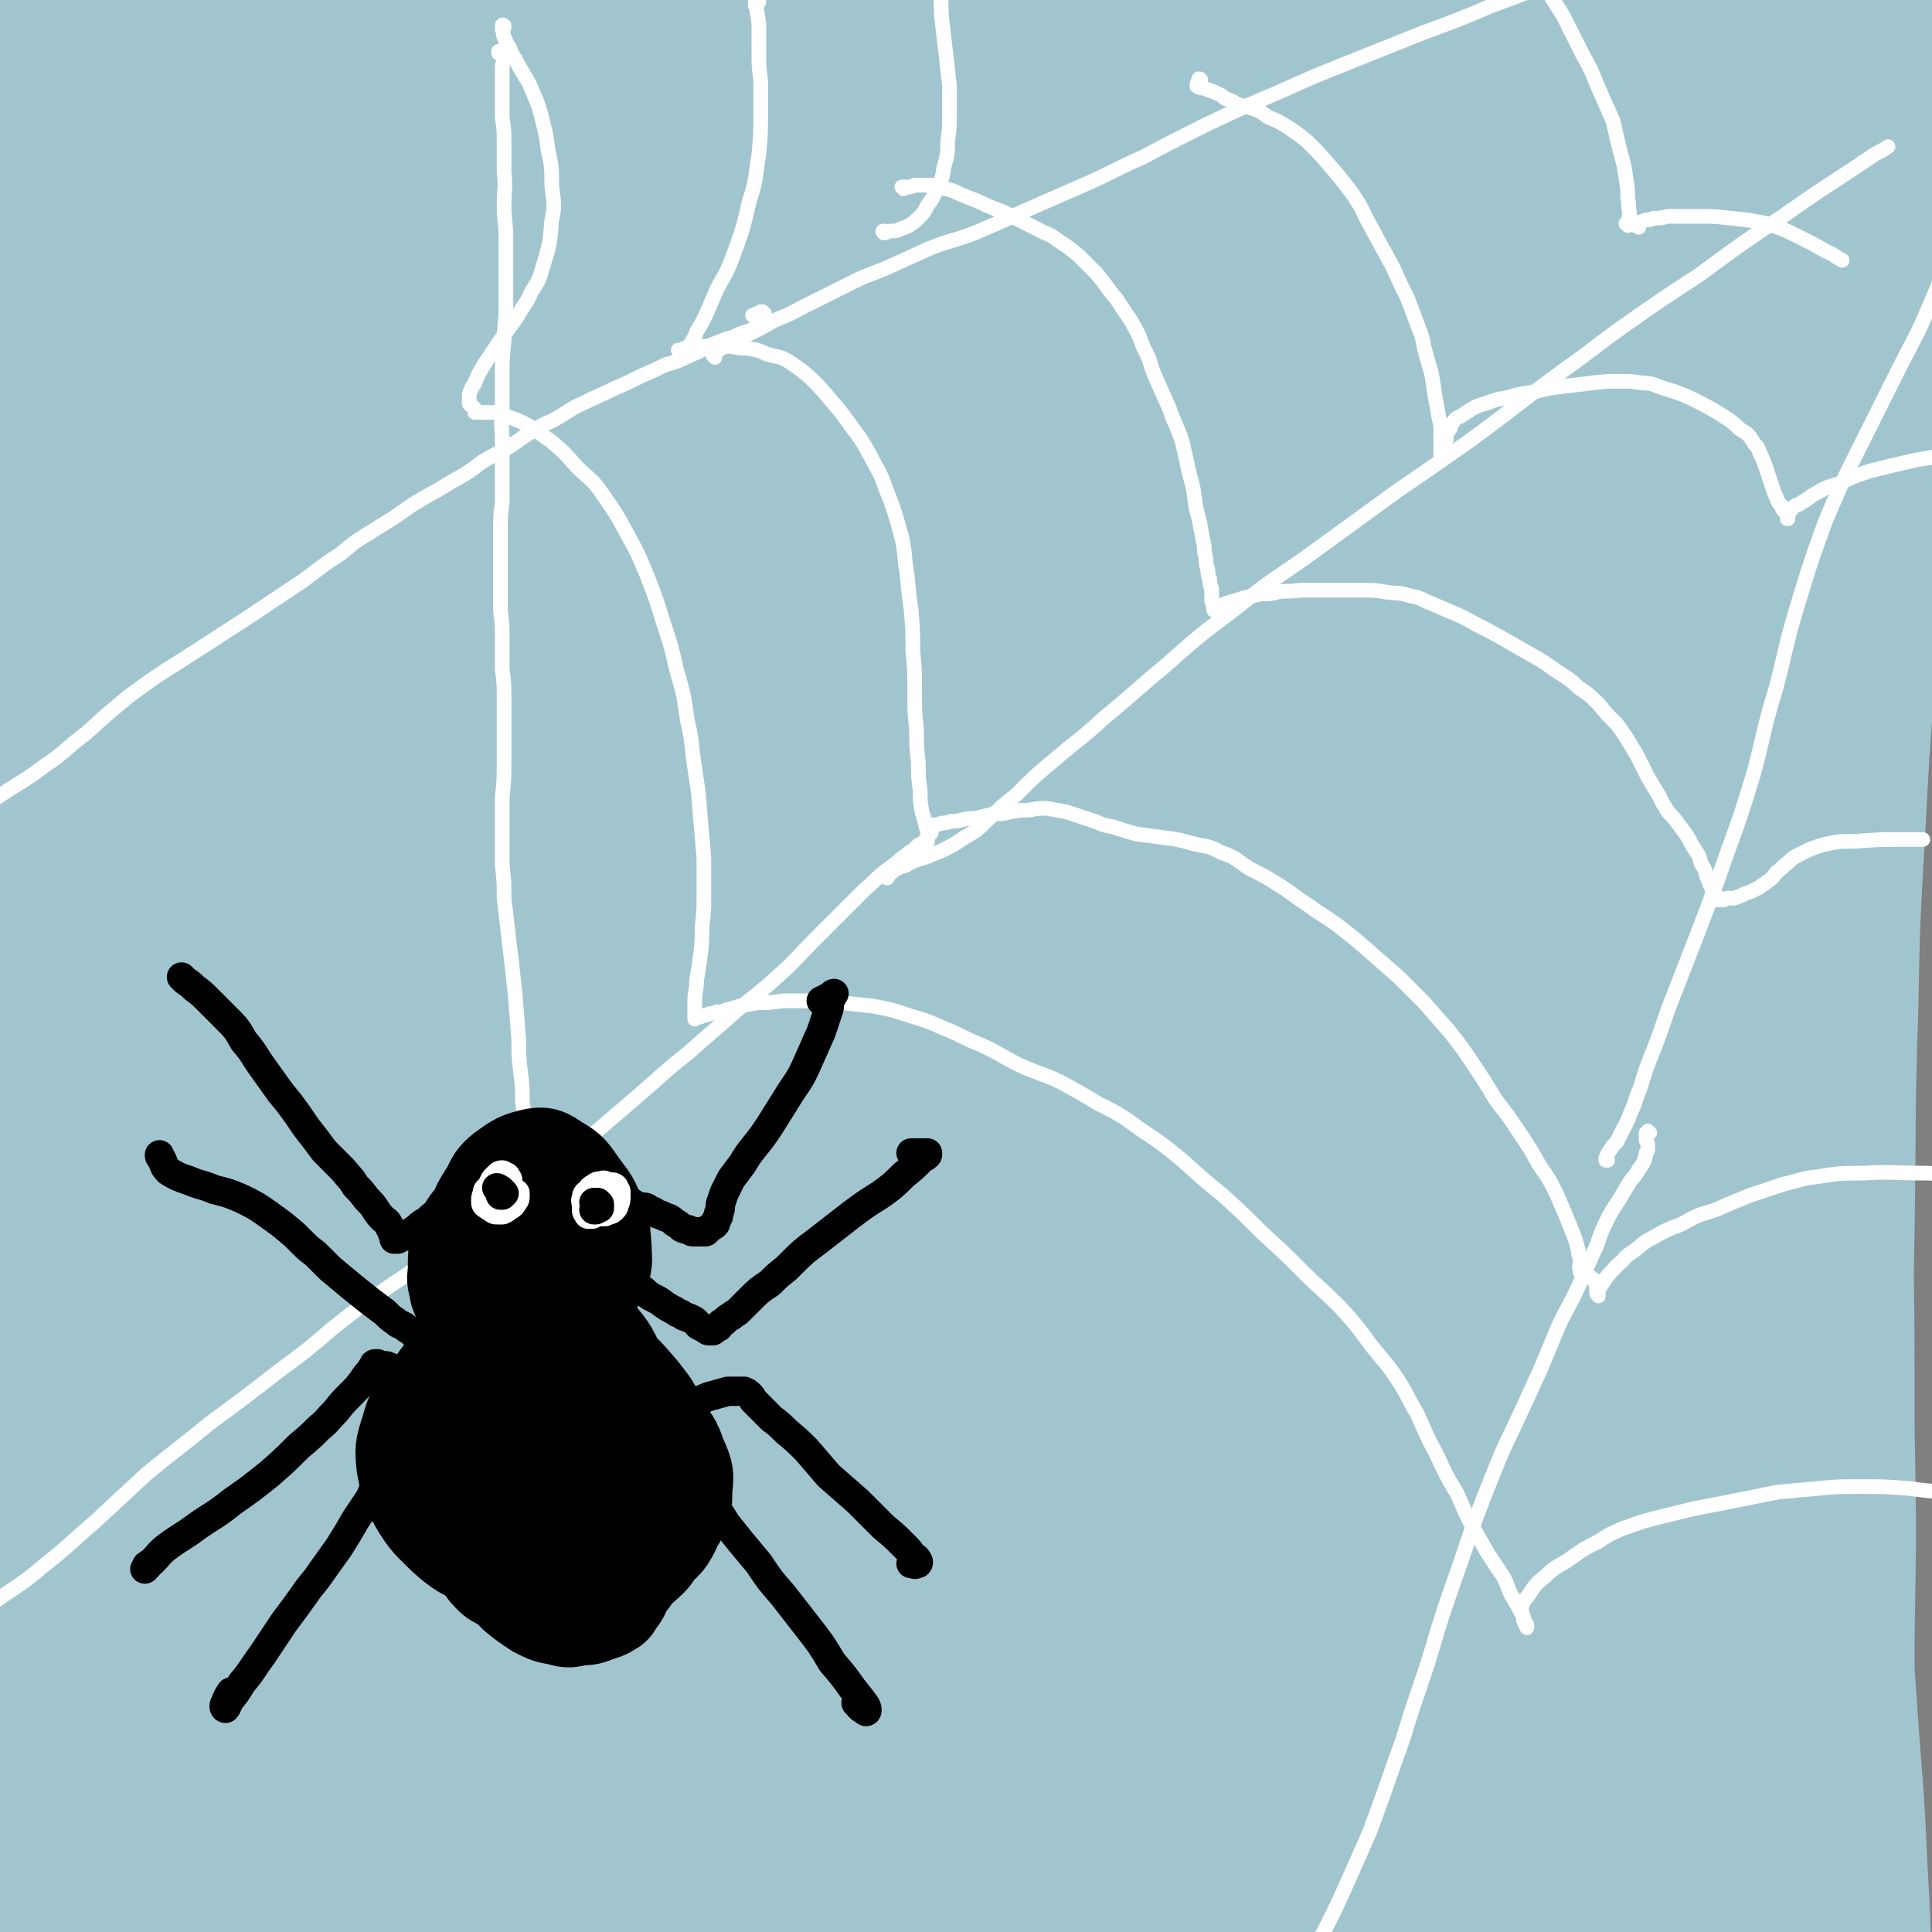 <svg viewBox='0 0 1054 1054' version='1.1' xmlns='http://www.w3.org/2000/svg' xmlns:xlink='http://www.w3.org/1999/xlink'><rect x="0" y="0" width="1054" height="1054" fill="#808080" stroke="none"/><g fill='none' stroke='rgb(160,197,207)' stroke-width='105' stroke-linecap='round' stroke-linejoin='round'><path d='M771,381c0,0 0,-1 -1,-1 -5,-2 -7,-6 -10,-3 -10,13 -6,19 -15,36 -14,27 -15,27 -32,53 -24,34 -25,33 -50,66 -35,47 -36,47 -71,93 -45,59 -46,58 -91,117 -49,64 -49,64 -98,129 -43,58 -43,58 -86,116 -22,30 -21,31 -43,61 -20,27 -20,28 -41,53 -7,8 -14,16 -16,13 -2,-4 2,-14 7,-26 16,-36 17,-36 35,-71 44,-80 43,-81 89,-159 46,-76 47,-76 95,-150 48,-75 48,-75 99,-149 44,-66 44,-66 90,-130 36,-50 36,-50 74,-98 24,-30 25,-29 50,-59 8,-10 15,-16 16,-21 0,-2 -9,1 -15,5 -30,22 -31,21 -58,46 -46,42 -48,41 -89,88 -68,79 -69,79 -130,164 -52,72 -51,73 -97,149 -48,80 -47,81 -92,162 -35,63 -34,64 -68,128 -17,31 -16,31 -33,62 -11,20 -11,21 -23,41 -7,10 -10,19 -14,20 -3,1 -2,-8 0,-16 15,-53 15,-53 34,-105 25,-70 25,-70 53,-140 44,-108 43,-108 90,-215 35,-79 35,-78 72,-157 31,-63 32,-62 62,-125 21,-42 22,-42 40,-85 9,-19 14,-28 14,-39 0,-5 -9,2 -14,7 -26,26 -27,27 -49,56 -40,51 -41,51 -76,105 -41,63 -41,63 -76,130 -38,73 -35,75 -69,150 -25,56 -24,56 -49,111 -28,65 -30,64 -59,129 -27,62 -26,62 -52,125 -16,40 -15,40 -30,80 -5,13 -7,25 -10,26 -3,1 -3,-11 -1,-22 4,-33 3,-33 11,-66 12,-53 11,-54 28,-106 29,-90 31,-89 63,-179 38,-107 40,-106 78,-213 20,-57 20,-58 39,-115 4,-10 4,-10 7,-20 14,-46 16,-46 28,-93 7,-27 10,-32 10,-55 0,-4 -6,-3 -9,1 -17,16 -17,17 -31,37 -24,34 -25,34 -45,71 -20,34 -20,34 -36,71 -27,58 -29,58 -51,118 -28,79 -28,80 -49,161 -21,77 -19,78 -34,156 -11,57 -9,57 -19,114 -6,30 -6,30 -13,59 -2,8 -5,16 -5,15 -1,-1 0,-9 2,-17 4,-24 5,-24 9,-48 7,-39 7,-39 13,-78 8,-54 8,-54 15,-108 9,-67 8,-67 16,-134 9,-73 8,-73 19,-146 11,-72 13,-72 23,-143 16,-112 17,-112 30,-223 4,-30 3,-30 3,-60 0,-12 1,-20 -4,-24 -4,-4 -11,2 -16,9 -13,20 -13,21 -20,45 -12,43 -12,44 -18,89 -10,65 -8,65 -13,130 -5,75 -5,76 -8,151 -2,66 -2,66 -3,133 -1,46 0,46 -2,92 0,26 0,26 -1,51 -1,10 -1,16 -2,19 0,2 -1,-5 -1,-9 -1,-20 0,-20 -1,-40 -1,-37 0,-37 -2,-74 -2,-52 -3,-52 -4,-104 -3,-62 -2,-62 -4,-124 -2,-65 -2,-65 -3,-131 -1,-62 -1,-62 -1,-125 -1,-52 -1,-52 -2,-105 0,-38 0,-38 0,-76 0,-27 0,-27 1,-54 0,-16 1,-16 0,-31 0,-4 -2,-10 -3,-8 -3,5 -3,10 -5,21 -3,23 -4,23 -5,45 -1,35 -1,35 1,69 4,43 5,43 11,85 7,47 8,47 14,94 5,44 5,44 9,89 3,35 2,35 5,71 1,25 1,25 3,51 1,9 1,11 2,18 0,1 0,-1 0,-3 1,-13 1,-13 1,-26 0,-27 1,-27 1,-53 0,-40 1,-40 1,-80 0,-50 -1,-50 -1,-99 1,-52 -1,-53 1,-105 3,-52 0,-52 9,-103 7,-39 7,-40 22,-76 9,-23 10,-26 27,-41 8,-7 16,-9 23,-4 9,6 8,12 10,25 4,30 3,31 1,61 -2,45 -2,45 -9,90 -9,55 -10,55 -23,109 -14,57 -15,57 -33,113 -14,47 -16,47 -31,94 -9,30 -9,30 -17,60 -3,14 -3,15 -5,29 0,1 1,2 2,1 6,-12 5,-14 12,-27 15,-30 16,-29 30,-59 22,-43 23,-43 43,-87 39,-81 36,-83 75,-164 19,-39 20,-39 41,-77 3,-6 4,-6 7,-12 19,-32 18,-32 37,-64 12,-19 11,-20 24,-38 4,-6 6,-8 10,-10 1,0 1,3 0,5 -4,11 -5,11 -10,21 -11,21 -10,21 -21,41 -15,28 -16,27 -30,56 -19,40 -19,40 -36,81 -15,36 -15,37 -27,73 -14,40 -13,41 -25,81 -13,44 -13,45 -26,89 -11,35 -12,35 -22,71 -5,15 -9,22 -7,31 1,4 8,-1 13,-6 25,-33 24,-35 46,-70 32,-50 30,-51 62,-102 45,-74 45,-74 91,-147 22,-35 22,-35 45,-69 27,-39 27,-39 55,-78 19,-26 19,-26 39,-51 7,-9 13,-19 16,-18 2,0 -3,11 -8,20 -15,29 -15,29 -34,57 -35,52 -37,50 -72,102 -32,47 -33,47 -62,97 -32,55 -30,56 -59,114 -23,44 -23,44 -45,90 -13,29 -13,29 -26,59 -9,24 -11,24 -17,49 -3,10 -6,24 -1,21 15,-9 23,-22 42,-46 40,-52 37,-54 76,-106 54,-72 55,-72 109,-143 40,-52 40,-52 81,-103 40,-51 39,-52 82,-101 41,-47 40,-48 86,-91 27,-26 28,-26 60,-47 11,-7 22,-13 25,-10 3,4 -5,14 -13,25 -25,36 -25,36 -52,70 -45,55 -49,52 -93,109 -58,73 -59,73 -112,150 -51,76 -51,76 -96,155 -30,53 -30,54 -54,110 -17,39 -17,40 -28,82 -5,23 -11,32 -4,49 4,8 16,8 26,2 32,-24 31,-30 58,-62 43,-51 40,-54 82,-105 53,-65 54,-64 109,-128 60,-67 59,-68 120,-133 88,-94 88,-94 178,-186 30,-31 30,-32 62,-61 41,-37 50,-46 85,-72 4,-3 -1,8 -5,15 -37,47 -38,46 -77,92 -73,87 -77,83 -148,172 -68,86 -69,86 -130,178 -60,92 -61,92 -113,189 -68,128 -63,131 -126,262 -10,19 -17,33 -19,38 -1,3 8,-10 13,-21 23,-44 20,-45 43,-88 36,-72 35,-73 75,-142 50,-87 49,-88 105,-172 58,-88 59,-87 123,-172 38,-51 39,-51 81,-100 31,-37 31,-37 64,-72 29,-31 29,-31 58,-61 24,-24 23,-25 48,-47 8,-7 17,-15 17,-11 1,8 -5,18 -16,34 -43,65 -46,63 -90,128 -68,101 -74,98 -133,204 -55,97 -57,97 -96,202 -59,160 -51,163 -99,326 -8,27 -16,45 -12,55 2,5 15,-10 23,-24 20,-38 16,-40 33,-80 26,-62 26,-62 52,-123 33,-77 33,-77 67,-153 28,-61 28,-61 57,-122 33,-67 32,-68 66,-135 21,-40 22,-40 44,-80 17,-31 17,-31 35,-62 3,-6 3,-6 7,-12 21,-33 20,-34 42,-67 14,-19 13,-21 30,-37 4,-4 12,-6 12,-2 0,12 -5,17 -10,34 -13,35 -14,35 -26,70 -19,54 -21,54 -36,109 -31,119 -34,118 -57,239 -17,86 -12,87 -21,174 -6,61 -4,62 -10,123 -4,39 -4,38 -10,77 -2,21 -2,21 -6,42 -1,5 -2,11 -3,10 -2,-3 -2,-9 -3,-18 0,-27 -1,-27 1,-54 2,-47 3,-47 8,-94 7,-68 6,-68 16,-136 9,-70 9,-70 21,-139 10,-55 11,-54 23,-109 14,-64 13,-65 29,-129 15,-60 14,-61 33,-120 11,-36 9,-38 27,-71 8,-13 14,-21 23,-20 7,0 9,10 10,21 1,28 -2,29 -7,57 -8,47 -11,46 -19,93 -10,61 -11,61 -17,122 -7,59 -6,59 -9,119 -5,91 -4,91 -7,181 -3,74 -2,74 -5,148 -3,62 -2,62 -6,124 -3,47 -3,47 -9,94 -3,30 -3,31 -9,61 -3,15 -2,18 -9,30 -2,4 -7,4 -9,1 -6,-12 -5,-15 -6,-31 -3,-33 -3,-33 -2,-66 1,-53 1,-53 5,-105 5,-68 6,-68 12,-136 8,-75 8,-75 17,-150 8,-71 8,-72 18,-143 9,-59 7,-60 20,-119 11,-47 11,-47 27,-93 11,-33 12,-33 26,-65 8,-19 9,-19 19,-36 3,-5 4,-4 7,-8 '/><path d='M1033,175c0,0 -1,-1 -1,-1 -2,6 -2,7 -4,13 -6,24 -7,23 -12,47 -10,44 -11,43 -18,88 -8,55 -8,55 -13,111 -4,63 -4,63 -5,126 -2,66 -2,66 -1,132 2,62 3,62 7,125 3,55 3,55 7,110 3,46 4,46 6,92 2,36 2,36 2,72 1,23 2,24 -1,47 -1,11 -1,14 -5,21 -1,2 -5,0 -6,-3 -4,-15 -3,-16 -5,-32 -2,-26 -1,-26 -2,-52 -1,-36 -1,-36 0,-73 1,-47 2,-47 4,-95 2,-55 2,-55 3,-111 2,-61 2,-61 3,-122 1,-59 0,-59 2,-119 1,-50 1,-50 4,-101 2,-39 2,-39 5,-78 2,-29 2,-29 5,-58 1,-18 1,-18 3,-36 0,-7 1,-12 0,-14 -1,-2 -2,3 -3,7 -4,16 -4,16 -7,32 -5,28 -5,28 -8,57 -3,40 -3,40 -4,80 -1,42 0,42 0,84 0,9 0,9 0,18 1,58 1,58 2,115 1,61 1,61 1,121 1,57 1,57 0,114 0,49 0,49 0,98 0,38 0,38 -1,75 -1,24 0,24 -3,47 -2,11 -1,16 -5,20 -2,2 -6,-2 -7,-7 -7,-17 -6,-17 -10,-36 -7,-34 -7,-34 -13,-68 -8,-50 -8,-50 -14,-100 -8,-62 -8,-62 -12,-124 -4,-63 -3,-64 -5,-127 -1,-48 0,-48 -1,-97 -1,-25 4,-31 -3,-51 -3,-6 -12,-6 -17,0 -21,24 -20,29 -36,59 -20,39 -19,39 -35,79 -23,58 -23,58 -44,118 -23,69 -21,70 -44,139 -16,47 -16,47 -34,94 -9,23 -9,24 -21,45 -2,5 -7,9 -8,6 -3,-11 -2,-18 0,-35 5,-33 5,-34 14,-66 11,-46 12,-46 25,-90 17,-55 18,-55 36,-109 13,-41 14,-41 28,-83 14,-43 13,-44 28,-87 12,-33 14,-32 25,-65 4,-12 8,-20 6,-24 -2,-3 -9,3 -14,9 -24,28 -25,29 -46,59 -33,48 -33,48 -62,97 -36,60 -36,61 -69,122 -37,67 -36,68 -72,135 -30,57 -30,57 -62,113 -19,34 -19,34 -40,67 -7,10 -14,20 -15,20 -1,-1 5,-12 11,-23 17,-34 17,-34 36,-68 27,-50 28,-49 57,-98 35,-61 37,-60 71,-122 38,-67 37,-68 74,-135 29,-54 29,-54 59,-107 21,-37 21,-37 43,-73 18,-27 18,-27 37,-54 5,-7 13,-16 11,-14 -5,4 -13,12 -25,26 -43,50 -43,50 -86,102 -45,55 -46,54 -90,111 -52,66 -51,66 -100,134 -49,67 -49,67 -96,136 -38,54 -37,55 -74,109 -20,29 -20,29 -42,56 -6,7 -12,15 -13,11 0,-6 4,-15 10,-29 16,-34 16,-34 35,-67 25,-46 26,-46 53,-91 30,-48 29,-48 61,-95 29,-40 29,-40 60,-79 19,-25 19,-25 41,-48 5,-6 13,-13 12,-10 -1,4 -7,12 -16,24 -22,30 -22,30 -45,59 -32,40 -34,39 -66,79 -35,44 -35,44 -68,89 -29,39 -29,39 -57,80 -18,27 -19,27 -35,56 -6,12 -11,16 -9,25 1,6 8,6 16,4 18,-3 19,-5 36,-14 31,-15 30,-17 60,-35 28,-16 27,-18 56,-33 27,-14 27,-14 55,-26 24,-10 24,-10 49,-17 24,-7 24,-6 49,-10 23,-4 23,-4 46,-6 24,-3 25,-2 49,-4 22,-2 22,-2 43,-4 20,-1 20,-1 40,-2 24,-1 24,-1 48,-2 13,0 13,-1 26,0 12,1 12,1 23,5 11,3 13,2 21,9 5,6 7,9 6,17 -3,12 -5,14 -16,23 -19,18 -20,19 -44,29 -21,9 -23,8 -46,10 -36,3 -36,2 -73,0 -29,-1 -29,-2 -58,-8 -27,-5 -27,-6 -54,-13 -22,-7 -22,-7 -45,-14 -12,-4 -13,-3 -25,-7 -3,-1 -6,-2 -4,-3 3,-4 6,-5 13,-7 18,-6 18,-6 37,-9 27,-6 27,-6 54,-9 32,-4 33,-3 65,-5 24,-1 24,-2 48,-1 28,1 28,1 55,4 18,2 18,2 35,5 15,3 15,4 29,8 14,4 14,4 27,9 9,4 12,3 17,9 2,3 1,7 -3,10 -12,9 -13,9 -28,14 -25,9 -26,9 -52,14 -27,5 -27,4 -54,6 -40,3 -40,5 -80,5 -30,0 -31,-1 -61,-4 -28,-3 -28,-4 -55,-9 -19,-4 -19,-4 -37,-9 -3,0 -3,0 -6,-1 -13,-5 -16,-3 -26,-11 -6,-4 -7,-7 -6,-14 2,-11 5,-12 13,-22 14,-18 15,-18 32,-32 22,-17 23,-17 47,-30 25,-14 25,-15 52,-26 25,-10 26,-10 52,-18 17,-5 17,-5 35,-9 7,-1 8,-2 15,-1 3,0 6,1 5,3 -4,7 -7,9 -16,15 -14,9 -15,9 -31,15 -19,6 -19,6 -40,10 -18,4 -18,4 -37,6 -15,1 -16,2 -30,-1 -10,-3 -13,-3 -20,-12 -8,-11 -8,-14 -10,-28 -4,-23 -4,-24 -2,-48 2,-32 2,-32 8,-64 8,-41 7,-41 19,-81 14,-46 15,-46 33,-90 21,-49 20,-49 44,-96 23,-43 25,-42 50,-84 19,-32 20,-31 40,-62 23,-36 24,-36 47,-72 17,-28 17,-28 34,-56 7,-13 8,-13 13,-27 4,-13 8,-16 3,-27 -3,-9 -8,-11 -19,-11 -20,-2 -22,1 -42,7 -42,14 -42,16 -83,34 -38,17 -38,17 -76,36 -32,17 -31,18 -64,34 -21,10 -21,12 -43,18 -10,3 -17,6 -21,1 -5,-7 -1,-14 3,-25 9,-24 11,-24 25,-47 17,-27 18,-26 38,-51 19,-25 19,-25 41,-48 30,-31 29,-32 62,-60 27,-24 28,-23 56,-45 21,-15 21,-15 42,-30 10,-7 13,-9 20,-14 2,-1 0,2 -2,3 -15,16 -15,16 -30,31 -26,25 -26,25 -53,50 -37,36 -37,35 -73,71 -30,30 -29,31 -59,61 -15,15 -15,15 -30,29 -2,2 -6,5 -5,4 2,-8 4,-12 11,-22 12,-21 12,-21 27,-40 14,-20 14,-21 30,-39 23,-26 23,-27 47,-51 23,-22 24,-22 49,-41 19,-15 20,-15 40,-28 11,-8 11,-8 23,-15 3,-1 7,-3 6,-1 -3,5 -6,9 -15,16 -18,17 -18,18 -39,31 -31,20 -32,19 -64,37 -37,21 -37,21 -75,41 -51,27 -51,28 -103,53 -34,16 -35,16 -70,30 -32,11 -32,12 -64,19 -24,5 -25,7 -48,4 -15,-1 -19,-2 -29,-13 -10,-10 -9,-14 -10,-28 -2,-17 -1,-19 4,-35 7,-21 8,-21 19,-40 17,-27 17,-27 39,-51 21,-24 22,-23 47,-45 22,-18 22,-19 45,-34 15,-10 16,-12 32,-15 7,-2 12,0 13,6 2,11 0,15 -6,27 -9,20 -10,21 -25,39 -17,22 -18,22 -39,41 -22,20 -23,20 -47,36 -27,18 -27,19 -56,33 -12,6 -13,6 -25,7 -7,0 -9,0 -13,-4 -5,-5 -5,-7 -4,-15 2,-13 4,-13 10,-26 9,-17 9,-17 19,-34 11,-19 12,-19 24,-37 9,-13 10,-12 20,-25 3,-6 6,-7 7,-12 0,-1 -3,-2 -5,-2 -9,2 -9,3 -18,7 -13,7 -13,8 -26,15 -15,8 -14,9 -29,16 -15,8 -15,8 -31,14 -14,5 -14,5 -29,9 -12,4 -12,4 -24,6 -9,2 -9,2 -18,2 -12,2 -12,2 -23,3 -15,1 -15,1 -30,2 -16,1 -16,2 -31,2 -14,1 -14,2 -28,1 -9,0 -9,0 -17,-3 -6,-1 -7,-2 -11,-6 -3,-4 -3,-5 -3,-9 0,-6 0,-7 3,-11 6,-7 7,-8 15,-12 14,-8 15,-8 30,-13 29,-9 30,-8 59,-15 38,-10 38,-10 77,-19 32,-7 32,-8 64,-13 35,-4 35,-5 70,-5 36,0 36,2 72,5 37,2 37,2 74,5 38,4 38,3 76,8 39,6 39,8 77,13 38,6 38,6 77,9 34,3 34,2 69,4 28,2 28,2 56,4 17,2 17,1 34,3 20,2 20,3 40,5 20,2 20,2 40,4 14,1 14,1 29,2 14,1 14,0 28,0 13,0 13,0 25,-1 5,0 5,0 10,0 '/><path d='M943,305c0,0 -1,-1 -1,-1 0,0 0,1 0,2 0,9 -1,8 -1,17 0,20 -1,20 1,40 2,30 3,30 6,60 4,33 5,33 6,66 2,36 2,36 2,71 0,39 0,39 -1,78 0,39 -1,39 -1,78 0,38 0,38 2,76 2,35 3,34 6,69 3,32 3,32 6,64 3,29 4,29 7,59 2,25 2,25 3,50 1,19 1,19 1,38 -1,11 -1,11 -3,22 -1,4 -1,6 -3,8 -1,0 -2,-2 -3,-4 -2,-7 -2,-7 -3,-15 -2,-15 -2,-15 -3,-29 -2,-22 -2,-22 -5,-44 -2,-26 -3,-26 -5,-52 -3,-27 -3,-27 -5,-53 0,-22 -1,-22 1,-44 1,-16 2,-16 7,-31 2,-7 3,-10 8,-14 2,-1 4,1 6,3 2,4 1,5 2,10 '/></g>
<g fill='none' stroke='rgb(255,255,255)' stroke-width='8' stroke-linecap='round' stroke-linejoin='round'><path d='M484,479c0,0 0,-1 -1,-1 0,0 -1,0 -1,0 1,-1 2,0 3,-1 2,-1 2,-2 4,-3 4,-2 4,-1 7,-3 4,-2 4,-2 8,-3 5,-2 5,-2 10,-4 6,-3 6,-3 12,-7 7,-4 7,-4 13,-10 7,-6 7,-7 15,-13 11,-11 11,-11 23,-21 13,-11 13,-10 26,-22 16,-13 16,-14 33,-28 18,-16 18,-16 38,-31 21,-17 22,-16 44,-32 22,-16 22,-16 44,-32 19,-13 19,-13 39,-27 26,-19 26,-20 52,-39 17,-12 17,-13 34,-25 20,-14 20,-14 40,-27 23,-17 23,-17 47,-33 24,-17 24,-16 49,-33 4,-2 4,-2 7,-4 '/><path d='M390,195c0,0 -1,-1 -1,-1 0,0 0,0 0,0 0,0 0,0 0,-1 1,-1 1,-1 3,-2 3,-2 3,-2 5,-3 3,-2 3,-2 6,-4 4,-1 4,-1 8,-3 6,-3 6,-3 11,-6 7,-3 8,-3 15,-7 8,-4 8,-4 16,-8 8,-4 8,-4 16,-8 7,-3 8,-3 15,-6 11,-5 11,-5 22,-10 12,-5 13,-4 26,-9 14,-6 14,-6 27,-12 16,-7 16,-7 32,-14 16,-7 16,-8 32,-15 17,-9 17,-9 35,-18 19,-9 19,-9 38,-17 20,-9 20,-9 40,-17 20,-8 20,-8 40,-16 19,-7 19,-7 38,-15 19,-7 19,-7 38,-15 13,-6 12,-7 25,-13 12,-6 12,-6 25,-12 16,-7 16,-7 32,-12 15,-6 15,-6 30,-11 12,-5 12,-5 24,-10 12,-5 11,-5 23,-10 11,-5 11,-4 22,-9 9,-4 9,-4 18,-8 1,-1 1,-1 2,-2 '/><path d='M877,633c0,0 -1,-1 -1,-1 0,0 0,1 0,1 1,0 0,-1 0,-1 1,-2 1,-3 2,-4 2,-3 2,-3 4,-5 2,-4 2,-4 4,-8 3,-5 2,-5 5,-11 2,-6 2,-6 4,-11 3,-10 3,-10 7,-20 6,-15 5,-15 11,-30 7,-18 7,-18 14,-36 8,-21 8,-21 15,-41 8,-22 8,-22 15,-45 6,-23 5,-23 12,-46 6,-23 5,-23 12,-46 7,-23 7,-23 15,-45 9,-21 9,-21 19,-41 10,-20 10,-20 20,-40 9,-18 10,-18 18,-37 7,-16 6,-16 13,-33 '/><path d='M483,127c-1,0 -1,0 -1,-1 -1,0 0,1 0,1 1,0 1,0 1,0 2,-1 2,-1 4,-1 2,0 2,0 4,-1 3,-1 3,-1 5,-2 3,-2 3,-2 5,-4 3,-3 3,-3 5,-7 3,-4 3,-4 5,-9 3,-5 3,-6 4,-12 2,-7 2,-7 2,-14 1,-7 1,-7 1,-15 0,-8 0,-8 0,-15 -1,-9 -1,-9 -2,-18 -1,-8 -1,-8 -2,-17 -1,-7 0,-7 -1,-15 -1,-10 -1,-10 -2,-20 -1,-7 -1,-7 -2,-15 -1,-5 -1,-5 -2,-10 0,-3 0,-3 -1,-7 0,-2 0,-2 -1,-3 0,-1 0,-1 -1,-2 0,-1 0,0 0,0 -1,0 -1,0 -1,0 0,1 0,1 0,1 0,1 0,1 0,2 0,0 0,0 0,0 '/><path d='M493,103c0,0 -1,-1 -1,-1 0,0 1,1 1,1 0,0 0,-1 0,-1 0,0 -1,0 -1,0 0,0 1,0 1,0 1,0 1,0 2,0 2,0 2,0 4,-1 2,0 2,0 5,0 3,0 3,0 5,0 4,1 4,1 7,2 4,1 4,1 8,3 5,2 5,2 10,4 4,2 4,2 9,4 6,2 5,2 11,5 6,3 6,3 12,6 5,3 6,2 11,6 6,4 6,4 11,8 5,5 5,5 10,10 6,7 5,7 11,14 4,6 4,6 8,12 4,7 4,7 7,15 4,7 3,8 6,15 4,9 4,9 8,18 3,9 4,9 7,18 2,9 2,9 4,18 2,7 2,7 3,15 1,7 2,7 3,14 1,5 1,5 2,10 0,3 0,3 1,7 0,3 0,3 1,6 0,3 0,3 1,5 0,3 0,3 1,5 0,2 0,2 0,3 0,2 0,2 0,4 1,1 1,1 1,2 0,1 0,1 0,2 0,1 0,1 1,1 0,0 0,0 0,0 0,0 -1,0 -1,-1 0,0 0,1 1,1 0,0 0,0 0,0 0,0 -1,-1 -1,-1 0,0 0,1 1,1 0,0 0,0 0,0 0,0 -1,0 -1,-1 0,0 1,1 1,0 0,0 0,0 0,0 1,0 1,0 1,-1 1,0 1,0 2,-1 2,0 2,0 3,-1 2,0 2,-1 4,-1 3,-1 3,-1 6,-2 5,-1 5,-1 9,-2 5,0 5,0 9,-1 6,-1 6,0 12,-1 6,0 6,0 12,0 6,0 6,0 12,0 6,0 6,0 11,0 6,0 6,0 12,1 7,1 7,0 13,2 5,1 5,1 9,3 7,3 7,3 14,6 7,3 7,3 14,7 8,4 8,4 15,8 7,4 7,4 14,8 7,4 7,4 14,9 6,4 7,4 12,9 6,4 6,4 11,9 5,6 5,6 10,11 3,4 3,4 5,7 3,5 3,5 6,10 3,6 3,6 6,12 3,5 3,5 6,10 2,4 2,4 5,9 3,3 3,3 6,7 3,4 3,4 5,7 2,4 2,4 4,7 2,3 2,3 3,7 2,3 2,3 3,7 1,2 1,2 2,5 1,1 1,1 1,3 1,1 1,1 2,2 0,1 0,1 1,2 0,0 0,0 0,1 0,0 0,0 0,0 0,0 0,0 0,0 1,0 1,0 1,0 0,0 0,0 1,0 2,0 1,0 3,-1 2,0 2,0 4,0 3,-1 3,-1 5,-2 2,-1 3,-1 5,-2 2,-1 2,-1 4,-2 2,-2 2,-1 4,-3 3,-2 3,-2 5,-5 3,-2 3,-3 6,-5 3,-3 3,-3 7,-5 6,-3 6,-3 12,-5 9,-2 9,-2 18,-2 13,-1 13,-1 25,-1 6,0 6,0 12,0 '/><path d='M412,173c-1,0 -1,-1 -1,-1 -1,0 0,0 0,0 1,0 1,-1 2,-1 1,0 1,0 1,0 1,0 1,0 1,-1 0,0 0,0 0,0 0,0 1,0 1,0 0,1 0,1 1,1 0,1 0,1 0,2 1,2 1,2 0,3 0,1 0,1 -2,2 -2,2 -2,1 -5,2 -3,1 -3,1 -6,2 -4,2 -4,2 -8,3 -5,2 -5,2 -10,4 -5,3 -5,3 -10,5 -6,3 -6,3 -13,5 -6,3 -6,3 -13,6 -8,4 -8,4 -15,7 -8,4 -9,4 -17,8 -7,3 -7,4 -14,8 -5,3 -5,2 -10,5 -8,5 -8,5 -15,10 -8,5 -8,4 -16,9 -8,6 -8,6 -17,11 -11,7 -11,6 -22,13 -11,8 -12,8 -23,15 -8,5 -8,5 -15,11 -11,7 -10,7 -21,15 -15,10 -15,10 -30,20 -17,11 -17,11 -34,22 -16,10 -16,10 -31,21 -12,10 -12,10 -23,20 -12,9 -11,10 -23,18 -12,9 -12,8 -24,16 -6,4 -6,4 -13,8 '/><path d='M506,459c0,0 0,-1 -1,-1 0,0 0,0 0,0 -1,1 -1,1 -1,2 -1,0 -1,0 -1,0 -1,1 -1,1 -1,1 -1,0 -1,0 -1,0 -1,1 -1,1 -1,1 -1,1 -1,1 -2,2 -2,1 -2,1 -3,2 -3,2 -3,2 -5,4 -4,3 -4,3 -8,6 -5,4 -5,5 -10,9 -6,6 -6,6 -12,12 -8,8 -8,8 -16,16 -10,10 -9,10 -19,19 -12,11 -12,10 -24,20 -12,11 -13,11 -25,22 -14,11 -13,11 -27,23 -14,12 -14,12 -28,24 -13,10 -13,11 -26,21 -12,10 -12,10 -25,19 -16,12 -16,12 -33,24 -17,12 -18,12 -35,24 -11,8 -11,8 -21,16 -14,12 -14,12 -29,23 -18,14 -18,14 -37,28 -17,14 -18,14 -35,28 -14,13 -14,13 -28,26 -14,12 -14,13 -28,24 -14,12 -15,11 -30,22 -2,1 -2,1 -4,3 '/><path d='M900,618c0,0 -1,-1 -1,-1 0,0 0,1 0,1 0,0 0,0 -1,0 0,0 0,0 0,0 0,1 0,1 0,1 0,1 0,1 0,1 0,1 0,1 0,2 1,2 1,2 1,4 0,1 0,2 -1,3 -1,5 -1,5 -4,9 -2,4 -3,4 -5,7 -3,5 -3,5 -6,10 -4,6 -4,6 -7,12 -4,8 -3,9 -7,17 -4,9 -4,9 -8,18 -5,11 -6,11 -11,22 -5,12 -5,12 -10,24 -6,13 -6,13 -12,26 -7,15 -7,14 -13,29 -6,15 -6,15 -12,31 -6,18 -6,18 -12,35 -9,26 -8,27 -17,53 -7,20 -6,20 -13,39 -7,20 -7,20 -14,39 -8,18 -8,18 -16,36 -8,17 -8,16 -17,33 -8,14 -7,14 -16,28 -7,13 -7,13 -15,25 -7,11 -7,11 -14,22 -5,9 -6,8 -11,17 -3,6 -3,7 -6,13 -3,5 -3,5 -5,10 -2,4 -2,4 -3,8 -1,3 -1,3 -2,6 0,1 -1,1 -1,1 0,0 0,-1 0,-3 0,-5 0,-5 0,-10 0,-1 0,-1 0,-3 '/><path d='M414,1c0,0 -1,-1 -1,-1 0,0 0,1 0,1 0,0 0,0 0,0 -1,0 -1,0 -1,0 0,1 0,1 0,1 0,0 0,0 0,1 1,2 1,2 1,4 1,5 1,5 1,9 0,7 0,7 0,13 0,7 0,7 1,15 0,9 0,9 0,17 0,12 0,12 -1,23 -2,12 -1,13 -5,25 -4,17 -4,17 -10,33 -3,8 -4,8 -8,16 -3,7 -3,7 -6,14 -2,4 -2,4 -5,9 -1,3 -1,3 -3,6 -1,2 -1,2 -2,3 -1,1 -1,1 -2,2 0,0 0,0 -1,0 0,0 0,0 0,0 0,0 0,0 0,-1 -1,0 -1,0 -1,0 0,0 0,0 -1,0 0,0 0,0 0,0 1,1 0,0 0,0 0,0 0,0 0,0 0,0 0,0 0,0 1,1 0,0 0,0 0,0 0,0 0,0 0,0 0,0 0,0 0,0 0,0 1,0 0,0 0,0 1,0 1,-1 1,-1 2,-1 3,-1 3,-1 5,-1 3,0 3,0 5,0 3,0 3,0 6,0 4,0 4,0 9,0 5,1 5,1 9,1 5,1 6,1 10,3 6,2 7,1 12,4 6,4 6,4 12,9 6,6 6,6 11,12 6,7 6,7 11,14 6,8 6,8 11,17 4,8 5,8 8,17 4,10 4,10 7,20 3,11 3,11 4,22 2,12 1,12 3,24 1,12 1,12 1,23 1,11 1,11 1,23 0,10 0,10 1,20 0,9 0,9 1,18 0,8 0,8 1,15 0,6 0,6 1,12 1,3 1,3 2,7 0,1 0,1 1,3 0,1 0,1 1,1 0,1 0,0 1,0 0,0 0,1 0,0 0,0 0,0 0,0 0,0 0,0 0,0 0,-1 0,-1 -1,-1 0,0 0,0 0,-1 0,0 0,0 -1,0 0,0 0,0 0,-1 0,0 0,0 0,0 1,0 1,0 1,0 1,-1 1,-1 2,-1 2,0 2,0 5,-1 2,0 2,0 5,-1 3,0 3,0 7,-1 4,-1 4,0 8,-1 4,-1 4,-1 8,-2 5,0 5,0 9,-1 5,-1 5,-1 10,-1 5,-1 5,-1 10,-1 6,1 6,1 11,2 6,2 6,2 12,4 7,2 6,3 13,4 6,2 6,2 13,4 8,1 8,1 15,2 8,1 8,1 15,3 8,2 9,1 16,5 9,3 8,4 16,9 8,4 8,4 16,9 8,5 8,6 16,11 8,6 8,5 16,11 9,7 9,7 17,14 8,7 8,7 16,14 7,7 7,7 14,14 7,8 7,8 14,16 7,9 7,9 13,18 6,9 6,9 12,19 7,9 7,9 13,18 6,9 6,9 11,18 5,7 5,7 9,15 3,7 3,7 6,14 2,5 2,5 4,10 1,3 1,3 2,7 0,2 0,2 1,4 0,2 0,2 0,4 0,1 -1,1 0,2 0,1 0,1 0,2 0,0 0,0 1,1 0,0 0,0 1,1 0,0 0,0 1,0 0,0 0,0 0,0 0,0 0,0 0,0 0,1 -1,0 -1,0 0,0 1,0 1,0 1,1 1,1 1,1 1,0 1,-1 2,0 0,0 0,0 1,1 1,0 1,0 1,1 1,1 0,1 1,3 0,1 0,1 0,3 0,1 0,1 1,1 0,1 0,1 0,1 0,0 0,0 0,0 0,0 0,0 0,0 0,-1 0,-1 0,-1 0,0 -1,0 0,-1 0,-2 0,-2 1,-3 2,-3 2,-3 4,-6 4,-4 4,-5 8,-8 3,-4 3,-3 7,-6 4,-3 4,-4 10,-7 7,-4 7,-4 15,-7 9,-5 9,-5 19,-8 9,-4 9,-4 19,-8 9,-3 9,-3 18,-6 9,-2 9,-3 18,-4 13,-2 13,-2 26,-2 16,-1 16,0 32,0 5,0 5,0 9,1 '/><path d='M655,44c0,-1 0,-1 -1,-1 0,0 0,0 0,1 0,1 -1,1 -1,2 0,0 0,1 0,1 1,1 1,0 2,1 2,0 2,0 4,1 3,1 3,1 5,2 3,1 3,2 5,3 3,1 3,1 6,3 4,1 4,1 8,2 5,2 5,2 9,5 5,2 5,2 10,5 6,4 6,4 11,8 7,7 7,7 13,14 6,7 6,7 12,15 6,9 5,9 10,18 6,11 6,11 12,22 4,9 4,9 8,17 3,8 3,8 6,16 2,5 2,5 3,11 2,7 2,7 4,14 1,6 1,6 2,13 1,5 1,5 2,11 1,4 1,4 1,9 0,3 0,3 0,6 0,1 0,1 0,3 0,1 0,1 0,2 0,0 0,0 0,0 0,0 0,0 0,0 0,-1 0,-1 1,-1 0,-2 0,-2 1,-4 0,-1 0,-1 1,-3 0,-1 0,-1 0,-3 1,-2 1,-2 2,-3 1,-2 0,-2 2,-4 1,-2 2,-2 4,-3 3,-2 3,-2 6,-4 4,-2 4,-2 8,-3 5,-2 5,-2 11,-3 7,-2 7,-2 14,-3 8,-2 8,-2 15,-3 9,-1 9,-1 17,-2 8,-1 8,-1 16,-1 6,0 6,0 12,1 6,0 6,1 12,3 7,2 7,2 14,5 8,4 8,4 15,8 6,4 7,4 12,9 5,3 5,3 8,8 2,2 2,2 3,5 2,4 2,4 3,7 1,3 1,3 2,6 1,3 1,3 2,6 1,3 1,3 2,5 1,3 1,3 3,5 0,2 1,2 2,3 0,1 0,1 1,2 0,1 0,1 0,2 0,0 0,0 0,0 0,0 0,0 0,0 1,0 0,0 0,0 0,-1 0,-1 0,-1 1,-1 0,-1 1,-2 1,-2 1,-2 2,-3 2,-2 3,-1 5,-3 4,-2 4,-3 8,-5 5,-3 5,-3 12,-5 8,-4 8,-4 17,-7 12,-3 12,-3 25,-6 6,-1 6,-1 12,-2 '/><path d='M894,124c0,0 -1,-1 -1,-1 0,0 1,0 1,0 -1,0 -2,0 -2,0 -2,-1 -2,-1 -3,-2 -1,-2 0,-3 0,-5 -1,-4 0,-4 -1,-8 0,-5 0,-5 -1,-11 -1,-7 -1,-7 -3,-14 -2,-8 -2,-8 -4,-17 -4,-9 -4,-9 -8,-18 -4,-10 -4,-10 -9,-19 -5,-10 -5,-10 -10,-20 -5,-8 -5,-8 -10,-16 -5,-6 -4,-6 -9,-12 -4,-4 -4,-4 -8,-8 -3,-1 -3,-1 -6,-2 -1,-1 -2,-1 -3,-1 0,1 0,1 0,2 0,1 0,1 0,1 '/><path d='M888,123c0,-1 -1,-1 -1,-1 0,0 0,0 1,0 0,0 0,0 0,0 2,0 2,0 4,0 3,-1 3,-1 6,-2 2,0 2,0 4,-1 4,0 4,0 8,-1 8,0 8,0 15,0 10,0 10,0 19,1 10,1 10,1 20,3 9,3 9,3 17,7 8,4 8,4 15,8 5,2 5,3 9,5 '/><path d='M275,15c0,-1 -1,-1 -1,-1 0,-1 1,0 1,0 0,1 -1,1 -1,2 1,2 0,2 1,4 1,3 1,3 3,6 1,3 1,3 3,6 2,4 2,4 5,9 3,5 3,5 5,10 3,7 3,7 5,15 2,8 2,8 3,16 2,9 2,9 2,19 1,10 2,10 0,19 -1,13 -1,13 -5,26 -2,7 -2,7 -6,13 -3,7 -4,7 -8,14 -5,7 -5,7 -10,14 -4,6 -4,6 -8,12 -3,5 -3,5 -5,10 -2,3 -2,3 -3,6 0,2 0,2 0,3 0,1 0,1 0,2 0,1 1,1 1,1 0,0 0,0 1,1 0,0 0,0 1,1 0,1 0,1 0,2 0,0 0,0 0,0 1,0 1,0 1,0 1,0 1,0 2,0 1,0 1,0 3,0 1,0 1,0 2,0 2,0 2,0 4,0 2,1 2,1 5,2 6,2 6,2 12,5 6,4 6,4 13,9 7,6 7,6 13,13 8,8 9,7 15,16 7,10 7,10 13,21 6,11 6,11 11,23 5,13 5,13 9,26 4,12 4,12 7,25 4,14 4,14 6,28 3,13 2,13 4,26 2,13 2,13 3,26 1,11 1,11 2,23 0,10 0,10 0,20 0,9 0,9 -1,18 0,8 0,8 -1,16 -1,7 -1,7 -2,13 0,6 -1,6 -1,11 0,3 0,3 0,6 0,1 0,1 0,2 0,1 0,1 0,2 0,0 0,0 0,0 0,0 0,0 0,0 1,-1 1,-1 2,-1 1,0 1,0 2,-1 2,0 2,0 4,-1 2,0 2,0 4,-1 3,0 3,0 5,-1 4,-1 4,-1 7,-2 5,-1 5,-1 11,-2 6,0 6,0 13,-1 8,0 8,0 15,0 9,0 9,1 17,1 9,1 9,1 18,2 10,2 10,2 19,5 10,3 10,3 19,7 10,4 10,5 20,9 11,5 11,6 21,11 11,5 11,4 22,9 11,6 11,6 21,12 12,6 12,6 23,14 12,8 12,8 23,17 11,10 11,10 22,19 11,10 11,10 22,21 11,10 11,10 21,20 10,10 11,10 21,20 9,10 9,10 17,21 8,10 9,10 16,21 5,8 4,8 9,16 5,11 5,12 11,23 5,11 5,11 11,21 4,9 4,10 9,19 4,7 4,7 8,14 4,6 4,6 8,12 3,5 2,6 5,11 3,5 3,5 5,9 2,3 1,3 2,6 1,0 1,0 1,1 0,0 0,1 0,1 0,0 0,-1 0,-1 -1,-1 -1,-1 -1,-1 -1,-2 -1,-2 -1,-4 -1,-3 -1,-3 -1,-5 1,-4 2,-4 4,-7 4,-6 4,-6 9,-10 6,-6 7,-5 14,-10 7,-5 7,-5 15,-9 6,-4 6,-4 13,-7 11,-4 11,-4 23,-7 16,-4 16,-4 32,-7 15,-3 15,-3 30,-6 11,-1 11,-1 22,-2 11,-1 11,-1 22,-1 14,0 14,0 27,1 8,1 8,1 17,2 '/><path d='M273,29c0,0 -1,0 -1,-1 0,0 0,1 0,1 1,0 1,0 1,0 0,0 0,0 1,0 0,0 0,0 1,0 0,0 0,0 0,0 0,0 0,0 0,0 0,2 0,2 0,3 0,3 -1,2 -1,5 0,3 0,3 0,7 0,4 0,4 0,8 0,6 0,6 0,12 1,7 1,7 1,14 0,8 0,8 0,16 1,9 0,9 0,18 0,9 1,9 1,18 0,9 0,9 0,19 0,9 0,9 0,18 0,10 -1,10 -1,19 -1,10 -1,10 -1,20 0,9 0,9 0,18 -1,8 0,8 0,17 0,9 0,9 0,17 0,8 0,8 0,16 -1,8 -1,8 -1,16 0,7 0,7 0,15 0,7 0,7 0,14 0,7 0,7 0,14 1,8 1,8 1,16 0,8 0,8 0,16 1,8 1,8 1,17 0,8 0,8 0,17 0,8 0,8 0,17 0,9 0,9 -1,19 0,9 0,9 0,19 0,9 0,9 0,18 1,9 1,9 1,18 1,9 1,8 2,17 1,9 1,9 2,17 1,9 1,9 2,18 1,13 1,13 2,25 0,9 0,9 1,18 1,8 1,8 1,16 1,7 1,7 2,14 1,8 1,8 1,16 1,6 1,6 1,13 0,6 0,6 0,13 0,6 0,6 0,12 0,6 0,6 0,13 -1,6 0,6 -1,11 0,5 0,5 -1,10 0,3 0,3 -1,7 0,3 0,3 -1,5 0,2 0,2 -1,3 0,1 0,1 -1,1 0,1 0,1 0,1 0,0 0,0 -1,1 0,0 0,0 0,0 -1,-1 -1,-1 -2,-1 -1,-1 -1,-1 -1,-2 '/></g>
<g fill='none' stroke='rgb(0,0,0)' stroke-width='53' stroke-linecap='round' stroke-linejoin='round'><path d='M287,692c0,-1 -1,-2 -1,-1 0,0 0,0 0,1 1,2 1,2 1,3 1,3 2,2 2,5 1,2 1,2 2,4 0,3 0,3 0,6 0,3 0,3 -1,6 0,0 0,0 -1,0 -4,3 -4,4 -9,6 -3,1 -4,1 -8,1 -4,0 -4,0 -8,-1 -3,-1 -4,-2 -6,-5 -3,-3 -3,-4 -5,-8 -2,-4 -2,-4 -3,-9 -1,-5 -1,-5 -1,-10 0,-5 0,-5 1,-10 1,-4 1,-5 4,-9 2,-3 2,-4 5,-6 3,-3 4,-3 7,-4 4,-1 4,-1 8,0 6,0 6,1 11,3 6,4 6,4 11,9 5,5 5,5 8,11 3,5 3,5 3,11 1,5 2,5 0,11 -1,5 -1,6 -4,10 -4,5 -4,5 -9,8 -3,2 -4,2 -8,2 -5,1 -5,2 -11,1 -5,-1 -6,-1 -11,-4 -5,-3 -5,-4 -9,-8 -3,-5 -3,-5 -5,-10 -1,-6 -2,-6 -1,-11 0,-6 0,-6 2,-12 3,-6 3,-6 8,-12 5,-7 5,-7 11,-12 8,-6 8,-6 17,-10 6,-2 7,-2 14,-1 6,1 7,2 12,7 6,5 6,5 10,12 3,7 3,8 4,16 1,6 2,7 0,13 -2,5 -3,6 -7,10 -4,5 -5,5 -10,7 -5,3 -5,3 -11,5 -5,1 -5,0 -10,0 -5,0 -5,1 -9,-1 -5,-3 -5,-3 -10,-7 -4,-5 -5,-5 -8,-10 -3,-5 -3,-5 -5,-11 -1,-5 -2,-6 -1,-11 1,-6 1,-7 5,-12 3,-7 3,-7 9,-12 7,-7 8,-8 16,-11 7,-2 8,-3 15,-1 6,2 6,4 11,9 5,6 5,7 7,14 3,9 2,9 2,18 -1,7 -1,8 -4,14 -3,7 -3,7 -8,12 -5,4 -5,5 -11,8 -5,2 -5,2 -10,2 -7,0 -8,0 -14,-3 -5,-3 -5,-3 -8,-8 -5,-4 -5,-5 -7,-10 -3,-6 -3,-6 -3,-12 -1,-8 -1,-8 2,-15 3,-10 3,-11 9,-20 3,-6 3,-7 8,-11 7,-5 8,-6 17,-8 6,-1 7,1 12,4 7,4 7,5 12,12 5,7 6,7 9,15 4,8 3,9 4,18 0,7 1,7 -1,14 -2,5 -3,5 -7,10 -5,6 -5,6 -12,10 -4,4 -5,3 -10,5 -5,1 -5,1 -10,0 -4,-1 -4,-1 -7,-4 -5,-4 -5,-4 -8,-9 -4,-5 -4,-5 -7,-12 -2,-6 -2,-6 -3,-13 -1,-6 -2,-7 0,-13 1,-7 2,-7 6,-13 3,-6 3,-7 9,-10 7,-4 8,-5 15,-3 6,1 7,3 11,8 4,5 4,5 6,12 1,5 1,6 1,12 -1,5 -1,5 -3,10 -1,2 -2,1 -4,3 '/><path d='M344,861c-1,0 -1,-1 -1,-1 -1,1 -1,2 -2,3 -1,3 -1,3 -2,6 -1,2 -1,2 -3,4 -1,2 -1,3 -3,4 -3,2 -4,2 -7,3 -5,2 -5,2 -10,2 -5,1 -5,2 -11,0 -6,-1 -6,-1 -12,-4 -6,-4 -6,-4 -11,-8 -6,-6 -6,-6 -11,-13 -5,-7 -5,-7 -8,-14 -3,-8 -2,-8 -3,-17 -1,-9 -1,-9 0,-17 0,-9 0,-10 3,-18 4,-9 4,-9 10,-17 7,-9 7,-10 17,-17 5,-4 6,-4 14,-5 7,0 7,-1 14,1 8,3 9,3 16,8 8,5 7,6 14,13 6,7 7,7 11,15 5,8 5,9 7,17 2,9 2,10 1,18 -2,9 -2,9 -7,17 -4,8 -4,8 -11,14 -6,5 -6,6 -14,9 -8,4 -9,4 -18,4 -9,0 -10,-1 -19,-4 -7,-3 -7,-3 -12,-7 -7,-6 -8,-6 -14,-13 -6,-7 -6,-8 -10,-16 -4,-8 -4,-9 -4,-17 -1,-9 -1,-9 1,-18 3,-9 3,-9 8,-17 7,-11 7,-12 17,-20 10,-8 11,-9 23,-12 9,-1 10,0 19,4 10,4 10,5 19,12 8,8 8,8 15,18 6,8 7,8 10,17 4,9 4,9 3,18 0,9 0,10 -5,18 -4,9 -5,10 -13,16 -8,7 -9,8 -20,11 -13,4 -14,2 -28,3 -10,0 -10,0 -20,-2 -12,-3 -12,-3 -23,-8 -11,-5 -12,-5 -21,-13 -8,-8 -9,-8 -15,-18 -5,-9 -5,-10 -7,-20 -1,-9 -1,-10 2,-19 3,-11 4,-12 11,-21 8,-11 8,-12 18,-20 11,-8 11,-10 24,-12 15,-3 16,-2 32,2 12,3 13,5 24,13 9,6 9,7 17,16 6,8 7,8 10,17 3,7 3,7 3,14 0,6 0,7 -3,13 -3,6 -3,7 -9,12 -5,5 -6,5 -12,8 -8,2 -8,3 -16,2 -8,0 -8,-1 -15,-4 -8,-4 -8,-4 -14,-10 -5,-3 -5,-4 -8,-8 -5,-7 -6,-7 -10,-15 -3,-8 -3,-8 -4,-17 -1,-8 -1,-9 1,-17 2,-9 2,-9 8,-16 7,-10 7,-11 16,-18 6,-3 8,-4 14,-2 9,3 10,4 16,11 7,8 7,9 12,20 5,11 4,12 6,24 2,11 2,11 1,21 -2,9 -2,10 -7,17 -6,8 -6,9 -14,14 -8,6 -9,6 -18,9 -8,2 -8,1 -16,1 -8,-1 -9,-1 -16,-4 -8,-3 -8,-4 -14,-9 -5,-4 -6,-5 -8,-11 -2,-6 -2,-7 -1,-13 1,-7 2,-7 7,-14 5,-7 5,-9 12,-14 12,-7 13,-9 26,-11 10,-1 11,1 21,5 11,4 12,4 21,12 7,6 8,7 12,15 3,7 3,8 3,16 0,7 0,8 -4,14 -3,6 -4,7 -10,10 -7,4 -8,4 -16,4 -9,1 -9,0 -17,-2 -7,-2 -7,-3 -14,-7 -3,-2 -3,-2 -6,-6 -2,-4 -3,-5 -3,-10 -1,-5 -1,-6 1,-10 5,-7 5,-8 12,-13 6,-5 7,-4 14,-6 8,-1 9,-2 17,0 7,1 8,2 14,7 3,2 3,3 4,8 1,5 1,5 0,10 -3,6 -3,6 -8,10 -6,5 -6,6 -13,9 -8,3 -8,2 -16,4 -7,1 -7,1 -13,0 -4,0 -4,0 -7,-2 -2,-1 -3,-1 -5,-4 -1,-2 -2,-3 0,-6 2,-5 3,-6 8,-10 6,-6 6,-6 14,-9 6,-3 7,-3 13,-3 5,1 5,1 9,4 2,1 2,1 2,3 0,3 0,4 -2,6 -2,2 -3,2 -7,3 -4,2 -4,2 -8,2 -4,1 -4,1 -7,1 '/><path d='M323,799c-1,0 -1,-1 -1,-1 -1,0 -1,0 -2,0 -2,1 -2,1 -4,2 -1,0 -1,0 -2,0 -1,1 -1,2 -2,3 -1,3 -1,3 -2,6 -1,3 -1,3 -2,5 -1,1 -1,2 -1,2 -1,-2 -1,-3 -1,-5 0,-6 1,-6 2,-11 1,-7 1,-6 2,-13 1,-5 2,-5 3,-10 0,-5 1,-5 1,-10 0,-4 0,-5 -1,-8 -2,-4 -2,-4 -5,-7 -2,-2 -3,-3 -6,-4 -4,-2 -4,-2 -8,-3 -3,0 -3,0 -7,0 -4,-1 -4,-1 -9,0 -4,0 -4,1 -9,2 -4,1 -4,1 -8,2 -4,1 -4,0 -8,1 -3,1 -3,1 -7,3 -3,1 -3,1 -6,4 -4,3 -4,3 -6,7 -3,4 -3,4 -4,9 -2,5 -2,5 -2,10 -1,5 -1,6 -1,11 1,5 1,5 2,11 2,5 2,5 4,10 1,5 1,5 4,9 2,5 2,5 6,9 3,4 3,4 7,7 4,4 4,4 8,6 5,2 5,2 10,3 5,2 5,2 9,3 5,2 5,2 9,3 5,1 5,1 10,3 3,1 3,1 7,1 4,1 4,1 8,1 4,0 4,0 9,-1 5,-1 5,-1 10,-4 5,-2 5,-2 9,-4 4,-3 4,-3 8,-6 3,-3 3,-3 6,-7 2,-4 2,-4 4,-8 1,-5 1,-5 1,-10 0,-5 0,-5 -2,-10 -2,-6 -3,-6 -6,-11 -3,-6 -3,-6 -7,-11 -3,-5 -4,-4 -7,-9 -4,-5 -4,-5 -8,-10 -2,-3 -2,-3 -5,-7 -2,-1 -2,-2 -4,-3 -1,0 -2,-1 -3,0 -2,1 -2,2 -3,4 -1,2 -1,2 -1,4 0,4 1,4 3,8 2,4 2,3 5,7 5,4 5,4 10,9 4,5 4,5 8,11 3,6 4,6 6,12 1,6 2,6 1,12 0,5 0,6 -2,10 -3,5 -4,5 -8,9 -5,4 -6,4 -11,7 -6,3 -6,3 -12,6 -5,2 -5,2 -11,4 -5,1 -5,2 -9,2 -4,1 -4,1 -9,0 -4,0 -5,1 -9,-1 -5,-2 -5,-3 -8,-6 -3,-4 -3,-4 -5,-9 -2,-4 -2,-4 -3,-9 -2,-5 -1,-5 -2,-10 0,-5 0,-5 0,-9 -1,-5 -1,-5 0,-9 0,-5 0,-5 1,-10 1,-5 1,-5 3,-10 1,-4 1,-4 3,-9 2,-5 2,-5 4,-9 1,-3 1,-3 2,-6 1,-1 1,-1 2,-2 0,-1 0,-1 1,-2 0,0 0,0 0,-1 0,-2 0,-2 0,-3 0,-1 1,-1 0,-2 0,-1 0,-2 -1,-2 -1,-1 -2,-1 -3,-1 -2,0 -2,0 -5,1 -3,1 -3,0 -5,2 -4,2 -4,2 -7,5 -4,3 -4,3 -7,6 -4,4 -4,4 -7,8 -3,3 -3,3 -5,7 -2,3 -2,3 -2,7 -1,4 -1,4 0,8 0,4 1,5 3,9 2,5 2,5 5,9 2,4 3,3 5,7 3,3 3,4 6,7 2,3 2,3 4,6 3,3 3,3 5,7 1,2 0,2 2,4 1,2 1,1 2,2 2,1 2,1 3,2 2,1 2,1 3,1 3,2 3,1 6,3 2,1 2,2 4,4 2,1 2,1 4,3 2,1 2,1 4,2 3,2 3,2 6,2 2,1 2,1 5,1 3,0 3,0 6,-1 3,0 3,0 6,-1 3,-1 3,0 5,-2 2,-1 2,-2 4,-4 1,-2 1,-2 1,-5 0,-2 -1,-2 -2,-4 '/></g>
<g fill='none' stroke='rgb(0,0,0)' stroke-width='16' stroke-linecap='round' stroke-linejoin='round'><path d='M314,642c0,-1 -1,-1 -1,-1 0,-1 0,0 0,0 1,0 1,1 1,1 1,1 1,1 2,2 1,1 1,1 2,1 1,1 1,1 2,2 2,1 2,0 4,1 1,0 1,0 3,0 2,1 2,1 4,1 2,1 2,1 4,2 2,1 2,1 4,2 2,1 2,1 4,2 3,2 3,2 5,3 3,1 3,0 5,1 0,0 0,1 0,1 3,1 3,0 5,2 3,1 3,1 5,2 3,1 3,1 5,3 2,1 2,1 3,2 2,2 2,1 5,2 1,1 1,1 3,1 1,0 1,0 3,0 1,0 1,0 3,0 1,-1 1,-1 2,-2 1,-1 2,-1 3,-2 1,-1 0,-1 1,-3 1,-1 1,-1 1,-3 1,-2 1,-2 1,-5 1,-3 1,-3 2,-6 2,-4 2,-4 4,-8 3,-4 3,-4 6,-8 3,-5 3,-5 7,-10 4,-5 4,-5 8,-11 5,-8 5,-8 10,-16 5,-8 6,-8 10,-17 4,-9 4,-9 8,-18 2,-6 2,-6 4,-12 1,-3 0,-3 1,-6 1,-1 1,-1 1,-2 0,0 1,-1 1,-1 0,0 -1,0 -1,1 -1,0 -1,1 -2,1 -2,1 -2,1 -4,2 '/><path d='M297,674c0,0 0,-1 -1,-1 0,0 0,0 0,0 0,0 -1,-1 -1,-1 2,-1 2,-1 4,-1 3,-1 3,-1 5,-1 3,1 3,1 6,2 3,2 3,2 6,4 4,3 4,3 8,6 5,3 5,3 9,7 4,4 4,4 9,8 4,4 4,4 9,7 4,4 4,3 9,6 4,3 4,3 8,5 2,2 3,1 5,3 3,1 3,1 5,2 2,1 2,2 3,3 2,1 2,1 4,2 1,1 1,1 2,1 1,0 1,0 2,0 1,-1 1,-1 3,-2 1,-2 1,-2 3,-3 2,-2 2,-2 4,-3 2,-2 2,-1 4,-3 3,-3 3,-3 6,-6 5,-5 5,-5 11,-9 4,-4 4,-4 9,-8 1,-1 1,-1 2,-2 7,-7 7,-7 15,-13 9,-7 9,-7 18,-14 8,-6 8,-6 16,-11 7,-5 7,-5 13,-11 5,-4 5,-4 10,-9 2,-1 2,-1 3,-2 0,0 0,-1 0,-1 -2,0 -2,0 -5,0 -2,0 -2,0 -4,0 '/><path d='M274,626c0,0 -1,0 -1,-1 0,0 0,1 0,1 0,1 0,1 0,1 -1,1 0,1 -1,2 -1,2 -1,2 -2,4 -2,3 -2,3 -4,5 -4,3 -4,3 -7,6 -4,4 -4,4 -8,8 -5,4 -5,4 -10,7 -4,4 -4,3 -8,7 -4,2 -4,3 -7,5 -3,2 -3,2 -6,3 -1,1 -1,1 -3,2 -1,0 -1,0 -2,0 0,-1 0,-1 0,-2 -1,-1 -1,-1 -1,-2 -1,-1 0,-1 -1,-2 -1,-1 -1,-2 -1,-2 -1,-2 -2,-2 -3,-3 -2,-2 -2,-2 -4,-5 -2,-3 -2,-3 -5,-6 -3,-4 -3,-4 -6,-7 -3,-5 -3,-4 -7,-9 -5,-5 -5,-5 -10,-10 -3,-4 -3,-4 -6,-8 -4,-5 -4,-5 -8,-11 -5,-7 -5,-7 -10,-13 -5,-7 -5,-7 -10,-14 -5,-7 -4,-7 -10,-14 -4,-7 -4,-7 -10,-13 -5,-5 -5,-5 -10,-10 -3,-3 -3,-3 -7,-6 -2,-2 -2,-2 -5,-4 -1,-1 -1,-1 -2,-2 0,0 0,0 0,0 '/><path d='M255,687c0,-1 0,-1 -1,-1 0,0 1,0 1,1 -1,1 -1,1 -1,2 0,2 0,2 0,3 -1,2 -1,2 -1,4 -1,3 -1,3 -1,6 -1,3 -1,3 -3,6 -1,4 -1,4 -2,7 -1,3 -1,3 -3,5 -2,3 -2,3 -4,5 -2,2 -2,2 -3,4 -2,1 -2,1 -4,1 -1,1 -1,1 -2,0 -2,0 -2,0 -3,0 -2,-1 -1,-2 -3,-3 -2,-2 -2,-1 -4,-3 -3,-2 -3,-1 -5,-3 -3,-2 -3,-2 -6,-5 -4,-3 -4,-3 -8,-6 -5,-4 -5,-4 -10,-8 -6,-5 -6,-5 -12,-10 -4,-4 -4,-4 -8,-8 -4,-3 -4,-3 -7,-6 -1,-1 -1,-1 -2,-2 -1,-1 -1,-1 -2,-2 -7,-6 -7,-6 -14,-11 -7,-5 -7,-5 -15,-9 -7,-3 -7,-3 -15,-5 -7,-3 -7,-2 -14,-5 -6,-2 -6,-2 -11,-5 -3,-3 -2,-3 -4,-7 -1,-1 -1,-1 -1,-2 '/><path d='M271,781c-1,0 -1,-1 -1,-1 -1,0 0,1 0,2 0,1 0,1 0,2 0,0 0,0 0,0 0,0 0,0 0,0 0,-1 0,0 -1,-1 -3,-3 -2,-3 -5,-5 -3,-3 -3,-3 -6,-6 -4,-3 -4,-3 -7,-5 -4,-3 -4,-3 -8,-5 -4,-3 -4,-3 -8,-6 -5,-2 -5,-2 -9,-4 -4,-2 -4,-2 -8,-4 -2,-1 -3,-1 -5,-2 -2,-1 -2,-1 -4,-1 -1,0 -1,0 -3,-1 0,0 0,0 0,0 -1,0 -1,0 -1,0 0,0 0,0 0,0 0,0 0,0 0,0 -1,0 -1,0 -1,1 -1,1 -1,1 -2,3 -2,2 -2,2 -4,5 -3,4 -3,4 -6,7 -5,5 -5,5 -9,10 -5,5 -4,5 -9,9 -5,5 -5,5 -11,10 -8,8 -8,8 -16,15 -10,8 -10,8 -20,15 -10,8 -10,7 -20,14 -8,6 -8,5 -16,11 -4,3 -4,4 -8,8 -2,1 -1,1 -3,3 0,0 -1,1 -1,1 0,0 1,-1 1,-2 '/><path d='M300,849c0,0 0,-1 -1,-1 -1,0 0,1 -1,1 -2,0 -2,1 -4,1 -2,-1 -2,-1 -4,-1 -2,-2 -2,-2 -4,-3 -4,-3 -4,-3 -8,-6 -4,-4 -4,-4 -8,-8 -5,-5 -5,-5 -9,-9 -5,-5 -5,-5 -9,-9 -4,-5 -4,-5 -8,-9 -4,-3 -4,-3 -7,-7 -4,-3 -4,-3 -7,-6 -3,-2 -3,-2 -6,-3 -2,-1 -2,-1 -4,0 -2,0 -3,1 -4,3 -3,3 -2,3 -4,6 -3,4 -2,4 -5,9 -3,5 -3,5 -5,10 -4,6 -4,6 -8,12 -4,7 -4,7 -9,15 -5,7 -5,7 -10,14 -4,6 -5,6 -9,12 -5,7 -5,7 -11,15 -6,9 -6,9 -12,18 -6,8 -5,8 -11,15 -3,5 -3,5 -7,10 -1,2 -1,3 -2,4 -1,0 -1,-2 0,-3 1,-3 1,-3 3,-6 '/><path d='M330,801c0,0 -1,-1 -1,-1 -2,0 -2,1 -4,1 -1,1 -2,1 -2,1 0,0 1,-1 1,-1 2,-1 2,-1 4,-3 3,-2 3,-2 6,-4 4,-2 4,-2 8,-4 5,-3 5,-3 9,-6 5,-3 5,-3 10,-7 6,-4 6,-4 11,-7 5,-3 5,-4 10,-6 4,-2 4,-2 8,-3 3,-1 4,-1 7,-2 3,0 3,0 6,0 1,0 1,0 3,0 2,1 2,1 3,2 1,1 1,1 2,3 1,1 1,1 2,2 2,2 2,2 4,4 2,2 2,2 4,4 4,3 4,3 8,7 6,5 6,5 11,10 6,7 6,7 12,14 8,7 8,7 16,14 7,7 7,7 14,14 6,5 6,5 11,10 3,3 3,3 5,6 2,1 2,1 3,3 0,1 0,1 -1,1 -1,1 -1,0 -3,0 '/><path d='M315,842c0,-1 0,-2 -1,-1 0,0 -1,1 0,1 0,1 1,1 2,0 5,-2 5,-2 10,-5 5,-2 5,-2 10,-4 5,-2 4,-2 9,-4 4,-2 4,-2 8,-3 4,-2 4,-2 9,-4 4,-2 4,-2 8,-4 3,-1 3,-2 7,-2 3,0 3,0 6,1 4,2 4,2 7,5 3,4 3,4 6,9 4,5 4,5 8,10 5,6 5,6 10,12 6,9 6,9 13,17 7,9 7,9 14,18 7,9 7,9 13,19 6,7 6,7 11,14 4,5 4,5 7,9 1,2 1,2 1,3 0,1 -1,1 -1,0 -3,-1 -3,-2 -5,-4 '/></g>
<g fill='none' stroke='rgb(255,255,255)' stroke-width='16' stroke-linecap='round' stroke-linejoin='round'><path d='M277,649c-1,0 -1,-1 -1,-1 0,0 0,0 0,0 0,1 0,1 0,1 1,1 1,1 2,1 1,0 1,0 1,0 1,1 2,1 2,1 0,1 0,1 0,1 0,2 0,2 -1,3 -1,2 -1,2 -3,3 -1,1 -1,1 -3,2 -1,0 -1,0 -3,0 -1,0 -1,0 -2,-1 -2,-1 -2,-1 -3,-2 0,0 -1,0 -1,-1 0,0 0,-1 0,-1 0,-2 0,-2 1,-3 1,-2 1,-2 2,-4 1,-2 1,-2 2,-4 1,-1 1,-1 2,-2 1,-1 1,-1 2,-1 1,1 1,1 2,1 0,1 1,1 1,2 0,1 0,2 0,3 0,2 0,2 0,3 -1,1 -1,2 -2,3 -1,1 -1,1 -2,2 -1,0 -2,0 -3,-1 -1,0 -1,0 -2,-1 -1,0 -1,0 -1,-1 -1,-1 -1,-1 -1,-1 0,-1 0,-1 0,-1 1,-1 1,-1 2,-2 1,-1 1,-1 3,-1 1,-1 1,-1 2,-1 1,0 1,0 2,1 0,0 0,0 0,1 0,1 0,1 0,2 0,0 0,0 0,0 '/><path d='M333,651c0,0 -1,-1 -1,-1 0,0 1,1 1,2 -1,0 -1,0 -1,1 -1,1 -1,1 -1,1 -2,1 -2,1 -3,2 -1,2 -1,2 -2,3 -2,1 -1,2 -3,3 0,1 0,0 -1,0 -1,0 -1,1 -1,0 -1,-1 -1,-1 -1,-2 0,-2 0,-2 0,-3 0,-1 -1,-2 0,-3 0,-2 0,-2 2,-3 1,-2 1,-2 3,-3 1,-1 1,-1 3,-1 1,0 1,-1 2,0 1,0 1,0 2,1 0,1 0,1 1,2 0,2 0,2 0,3 0,2 0,3 0,4 -1,2 -1,2 -2,3 0,0 0,0 -1,1 -1,0 -2,0 -3,0 -1,-1 -1,-1 -1,-2 -1,-1 -1,-1 -2,-3 0,-1 0,-1 0,-3 1,-1 1,-1 2,-2 2,-2 2,-2 4,-2 1,-1 1,-1 3,-1 0,0 1,-1 2,0 0,0 0,1 1,2 0,1 0,1 0,3 0,2 0,2 -1,4 0,1 0,1 -1,2 -1,1 -1,1 -2,1 -1,0 -1,0 -2,0 -1,-1 -1,-2 -2,-3 -1,-2 -1,-2 -2,-3 0,-2 0,-2 -1,-3 '/></g>
<g fill='none' stroke='rgb(0,0,0)' stroke-width='16' stroke-linecap='round' stroke-linejoin='round'><path d='M272,649c0,0 0,-1 -1,-1 0,0 1,1 1,1 0,0 0,0 0,0 0,0 0,0 0,0 0,0 0,0 0,0 0,0 0,0 0,0 0,0 0,0 0,0 0,0 0,0 1,0 0,0 0,0 1,1 0,0 0,0 1,1 0,0 0,0 0,0 0,0 0,0 0,0 0,0 0,0 0,0 -1,0 -1,0 -1,1 0,0 0,0 -1,0 '/><path d='M325,657c0,0 -1,-1 -1,-1 0,0 0,0 1,0 0,1 0,0 0,0 1,0 1,0 1,0 0,0 0,0 1,1 0,0 0,0 0,1 0,0 0,0 0,1 -1,0 -1,0 -2,1 0,0 0,0 -1,0 '/></g>
</svg>